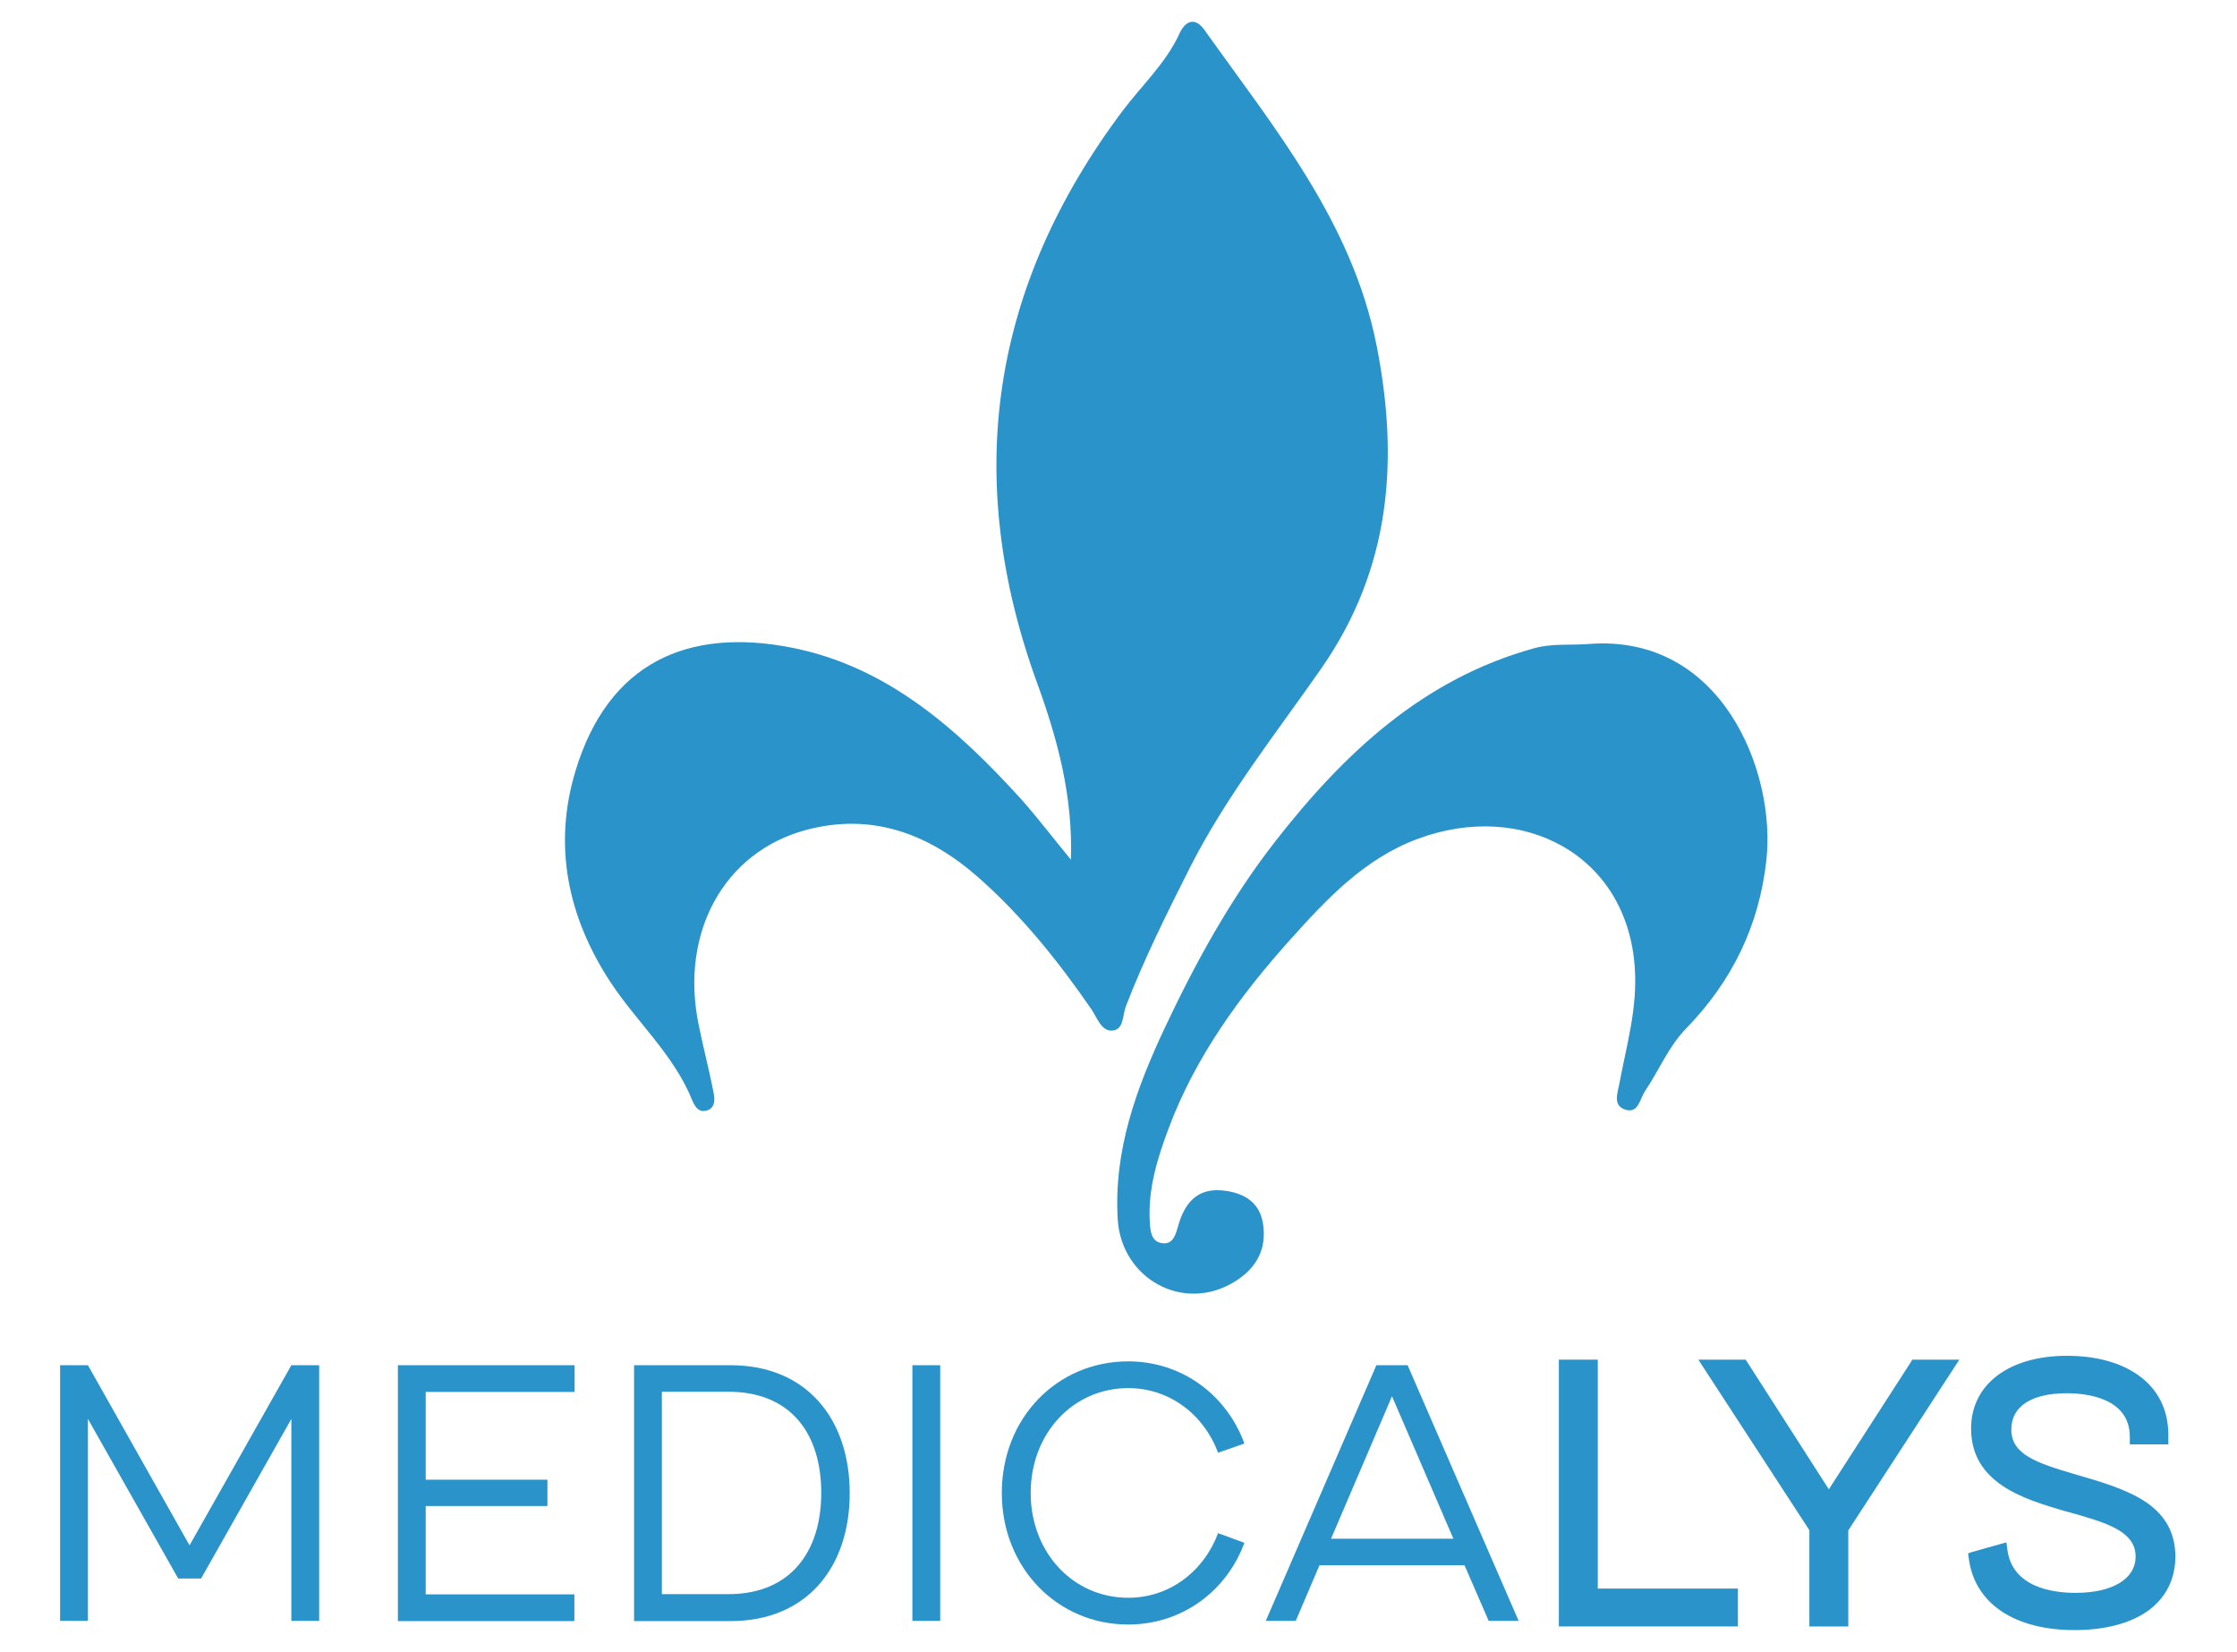 <?xml version="1.0" encoding="UTF-8"?> <svg xmlns="http://www.w3.org/2000/svg" xmlns:xlink="http://www.w3.org/1999/xlink" version="1.1" id="Layer_1" x="0px" y="0px" viewBox="0 0 1045.7 772.2" style="enable-background:new 0 0 1045.7 772.2;" xml:space="preserve"> <style type="text/css"> .st0{fill:#2a93c9;} </style> <g> <g> <g> <path class="st0" d="M28.1,757.6V638.1h13l47.5,84.2l47.6-84.2h13v119.5h-13v-94.4L94,737.8H83.3l-42.2-74.6v94.4H28.1z"></path> <path class="st0" d="M186.1,638.1h82.5v12.5H199v41h56.9v12.3H199v41.3h69.5v12.5h-82.5V638.1z"></path> <path class="st0" d="M296.4,638.1h45.1c35.7,0,55.7,25.3,55.7,59.8c0,34.7-20.1,59.8-55.7,59.8h-45.1V638.1z M309.4,650.5v94.6 h31.1c29,0,43.4-19.8,43.4-47.3c0-27.7-14.2-47.3-43.4-47.3H309.4z"></path> <path class="st0" d="M439.5,638.1v119.5h-13V638.1H439.5z"></path> <path class="st0" d="M581.7,721.1c-8.2,22.4-29,38.2-54.3,38.2c-33.1,0-59.1-26.5-59.1-61.5c0-35,25.8-61.5,59.1-61.5 c25.3,0,46.1,15.9,54.3,38.4l-12.3,4.3c-6.7-17.9-22.7-30.2-42-30.2c-25.8,0-45.6,21.2-45.6,49c0,27.8,19.8,49,45.6,49 c19.3,0,35.3-12.3,42-30.2L581.7,721.1z"></path> <path class="st0" d="M658,638.1l51.9,119.5h-14l-11.3-26h-67.8l-11.1,26h-14l51.7-119.5H658z M622.2,719.2h57.2l-28.7-66.6 L622.2,719.2z"></path> </g> <g> <polygon class="st0" points="746.9,742.5 746.9,638.1 746.9,635.5 744.2,635.5 731.3,635.5 728.7,635.5 728.7,638.1 728.7,757.6 728.7,760.2 731.3,760.2 809.8,760.2 812.4,760.2 812.4,757.6 812.4,745.1 812.4,742.5 809.8,742.5 "></polygon> <polygon class="st0" points="911.1,635.5 911.1,635.5 895.4,635.5 893.9,635.5 893.2,636.7 854.9,696.1 816.8,636.7 816,635.5 814.6,635.5 798.7,635.5 793.9,635.5 796.5,639.5 845.8,715.2 845.8,757.6 845.8,760.2 848.4,760.2 861.4,760.2 864,760.2 864,757.6 864,715.3 913.3,639.5 915.9,635.5 911.1,635.5 "></polygon> <path class="st0" d="M1002.4,701.6c-8.7-5.6-20.5-9.1-32-12.4c-18.7-5.5-30.2-9.4-30.2-21.1c0-10.7,9.4-16.9,25.9-16.9 c8.9,0,29.5,2,29.5,20.4v0.9v2.6h2.6h12.8h2.6v-2.6v-1.9c0-11.6-4.8-21.3-14-27.8c-8.4-6-19.9-9.1-33.4-9.1 c-27.2,0-44.8,13.4-44.8,34c0,25.7,25,33,43.2,38.4c1.1,0.3,2.2,0.6,3.3,0.9c16.3,4.6,30.4,8.6,30.4,20.5c0,10.5-10.8,17-28.1,17 c-11,0-29.8-2.7-31.9-20.6l-0.4-3l-2.9,0.8l-12.8,3.6L920,726l0.3,2.2c2.6,21.1,21.1,33.7,49.5,33.7c14.1,0,25.8-3.1,34-8.8 c8.5-6,13.1-14.9,13.1-25.7C1016.8,716.3,1012.1,707.9,1002.4,701.6z"></path> </g> </g> <g> <path class="st0" d="M500.6,401.8c1-29.5-6.2-56.2-15.7-82.3C449.7,223,463.2,134,524.7,51.9c9-12,20.3-22.3,26.7-36.3 c2.9-6.2,7.4-7.6,11.7-1.5c32.7,45.9,69,89.8,80.4,147.4c10.6,53.7,6.6,104.4-25.9,151c-21.2,30.4-44.4,59.6-61.3,92.9 c-10.8,21.4-21.5,42.8-30.1,65.2c-1.5,4.1-0.8,11-6.6,11.1c-4.8,0.1-6.7-5.9-9.3-9.8c-15.5-22.5-32.6-43.9-53.2-62 c-23-20.2-49.7-30.3-80.6-21.9c-38.1,10.4-58.6,47.9-50,90.5c2.2,11,5.1,21.9,7.2,32.9c0.6,3.1,0.3,7.1-4,7.8 c-3.4,0.6-5-2.3-6.1-4.9c-8.6-21.4-26.1-36.7-38.4-55.5c-19.9-30.5-26.7-63.7-16.2-98.4c15.3-50.8,52.6-67.2,101-57.7 c44.9,8.8,77.8,38.3,107.6,71.1C485.6,382.9,492.9,392.5,500.6,401.8z"></path> <path class="st0" d="M742.6,301c62.2-4.9,87.7,59.7,83.1,101.1c-3.4,30.7-16.1,56.6-37.5,78.6c-8.3,8.5-12.7,19.7-19.3,29.4 c-2.4,3.6-3,10.6-9.3,8.5c-5.7-2-3.5-7.4-2.6-12.2c3.3-17.8,8.5-35.1,7.2-53.9c-3.4-52.9-52.5-78.8-101.8-60.3 c-24.8,9.3-42.3,28.1-59.2,46.9c-23.6,26.3-44.4,54.8-57,88.5c-5.3,14.2-9.7,28.5-8.7,43.9c0.3,4.4,0.8,9.1,6.1,9.6 c4.8,0.5,6-4.2,7-7.6c2.9-10.8,8.7-18.2,20.7-17.1c9.3,0.9,17.5,4.9,19.1,15.6c1.9,12.1-3.3,21-13.5,27.2 c-23.8,14.5-52.6-1.5-54.4-29.1c-2-32.3,8.7-61.4,21.9-89.5c14.4-30.6,30.8-60.5,51.7-87.3c32-41,68.9-75.9,121-90.3 C725.8,300.6,734.2,301.7,742.6,301z"></path> </g> </g> </svg> 
